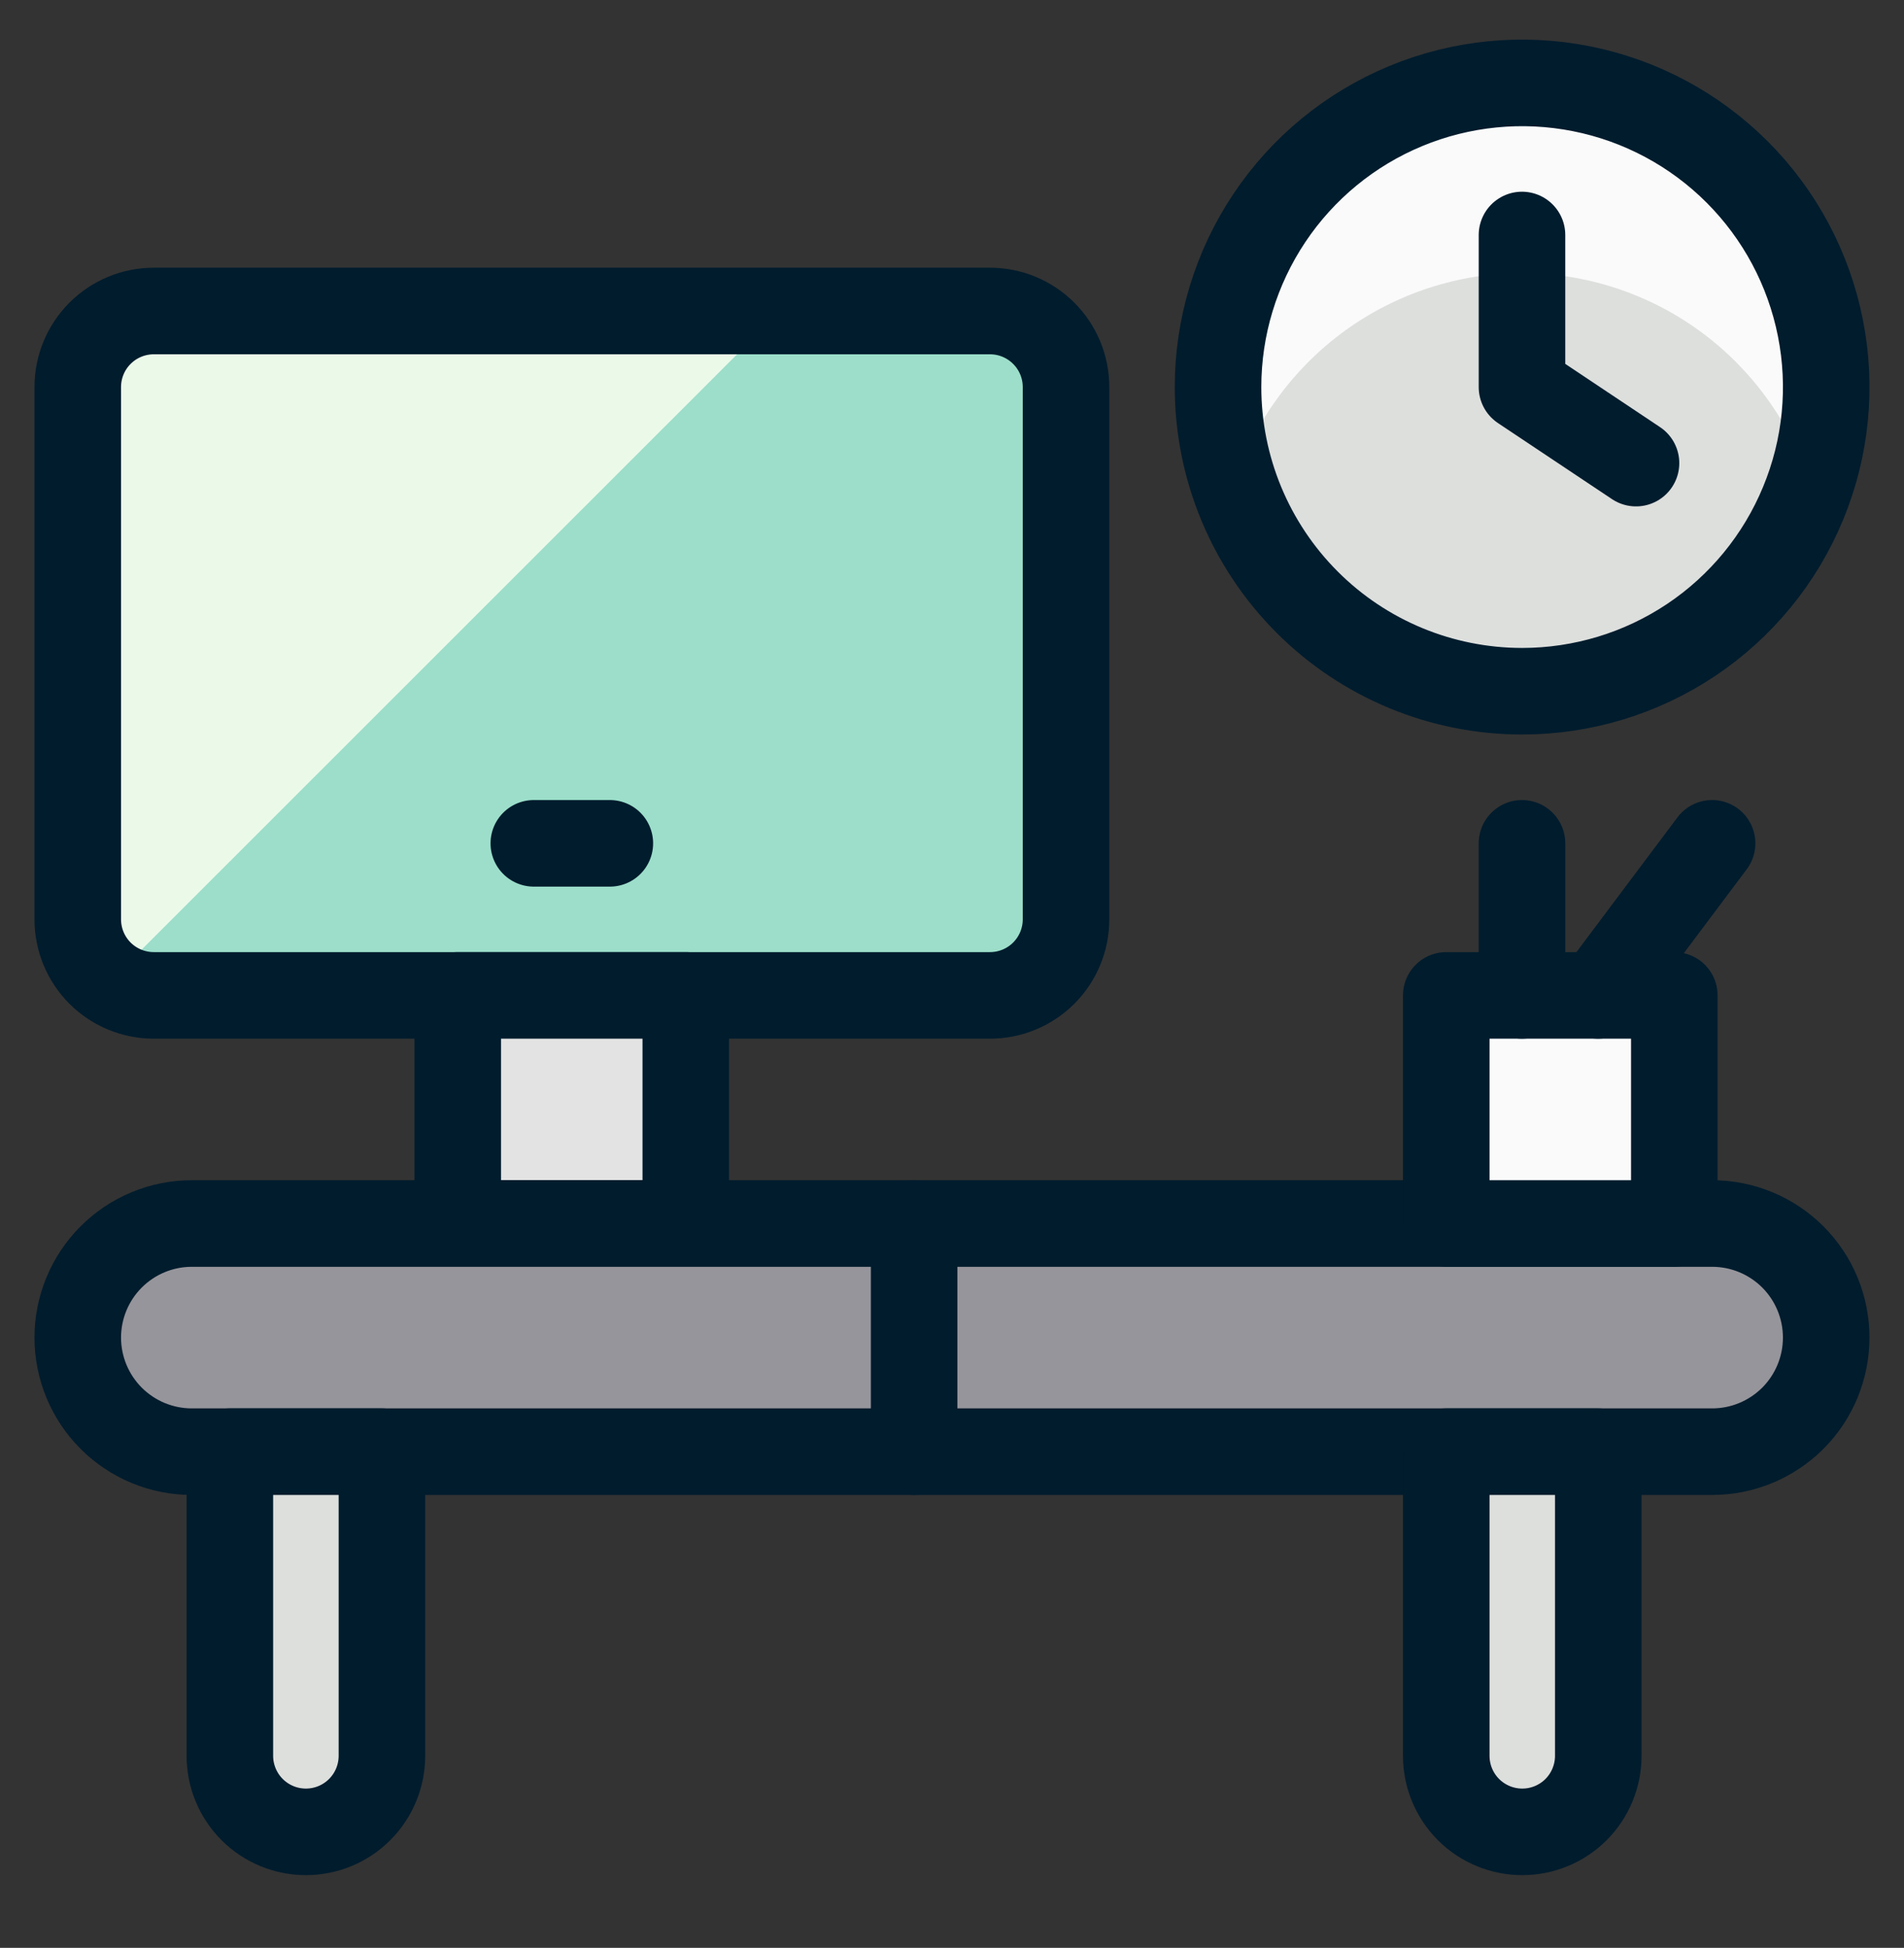 <svg width="44" height="45" viewBox="0 0 44 45" fill="none" xmlns="http://www.w3.org/2000/svg">
<rect x="0" y="0" width="44" height="45" fill="#333333" stroke="none"/>
<g id="Office-Desk--Streamline-Ultimate" clip-path="url(#clip0_4057_7150)">
<path id="Vector" d="M1.797 8.942C1.797 8.476 1.982 8.029 2.311 7.7C2.641 7.37 3.088 7.185 3.554 7.185H22.878C23.344 7.185 23.791 7.37 24.12 7.7C24.45 8.029 24.635 8.476 24.635 8.942V21.239C24.635 21.705 24.45 22.152 24.12 22.482C23.791 22.811 23.344 22.996 22.878 22.996H3.554C3.088 22.996 2.641 22.811 2.311 22.482C1.982 22.152 1.797 21.705 1.797 21.239V8.942Z" fill="#9CDECA"/>
<path id="Vector_2" d="M3.554 7.185C3.088 7.185 2.641 7.37 2.311 7.7C1.982 8.029 1.797 8.476 1.797 8.942V21.239C1.802 21.518 1.875 21.792 2.009 22.037C2.143 22.282 2.334 22.49 2.566 22.645L18.035 7.185H3.554Z" fill="#EBF9E9"/>
<path id="Vector_3" d="M35.175 15.969C36.565 15.969 37.924 15.557 39.08 14.785C40.235 14.013 41.136 12.915 41.667 11.631C42.2 10.347 42.339 8.934 42.067 7.571C41.796 6.208 41.127 4.956 40.144 3.973C39.161 2.99 37.91 2.321 36.546 2.05C35.183 1.779 33.77 1.918 32.486 2.45C31.202 2.982 30.105 3.882 29.333 5.038C28.561 6.194 28.148 7.552 28.148 8.942C28.148 10.806 28.889 12.593 30.207 13.911C31.524 15.229 33.312 15.969 35.175 15.969Z" fill="#DDDFDD"/>
<path id="Vector_4" d="M35.175 6.307C36.65 6.31 38.087 6.779 39.279 7.646C40.472 8.514 41.36 9.736 41.818 11.138C42.063 10.431 42.193 9.69 42.203 8.942C42.203 7.078 41.462 5.291 40.144 3.973C38.827 2.655 37.039 1.915 35.175 1.915C33.312 1.915 31.524 2.655 30.207 3.973C28.889 5.291 28.148 7.078 28.148 8.942C28.158 9.69 28.288 10.431 28.533 11.138C28.99 9.736 29.879 8.514 31.072 7.646C32.264 6.779 33.701 6.31 35.175 6.307Z" fill="#FAFAFA"/>
<path id="Vector_5" d="M35.175 15.969C36.565 15.969 37.924 15.557 39.08 14.785C40.235 14.013 41.136 12.915 41.667 11.631C42.2 10.347 42.339 8.934 42.067 7.571C41.796 6.208 41.127 4.956 40.144 3.973C39.161 2.99 37.91 2.321 36.546 2.05C35.183 1.779 33.77 1.918 32.486 2.45C31.202 2.982 30.105 3.882 29.333 5.038C28.561 6.194 28.148 7.552 28.148 8.942C28.148 10.806 28.889 12.593 30.207 13.911C31.524 15.229 33.312 15.969 35.175 15.969Z" stroke="#001C2D" stroke-width="2" stroke-linecap="round" stroke-linejoin="round"/>
<path id="Vector_6" d="M1.797 8.942C1.797 8.476 1.982 8.029 2.311 7.7C2.641 7.37 3.088 7.185 3.554 7.185H22.878C23.344 7.185 23.791 7.37 24.12 7.7C24.45 8.029 24.635 8.476 24.635 8.942V21.239C24.635 21.705 24.45 22.152 24.12 22.482C23.791 22.811 23.344 22.996 22.878 22.996H3.554C3.088 22.996 2.641 22.811 2.311 22.482C1.982 22.152 1.797 21.705 1.797 21.239V8.942Z" stroke="#001C2D" stroke-width="2" stroke-linecap="round" stroke-linejoin="round"/>
<path id="Vector_7" d="M10.578 22.996H15.848V28.266H10.578V22.996Z" fill="#E3E3E3" stroke="#001C2D" stroke-width="2" stroke-linecap="round" stroke-linejoin="round"/>
<path id="Vector_8" d="M42.202 30.901C42.202 31.6 41.925 32.271 41.431 32.765C40.936 33.259 40.266 33.537 39.567 33.537H4.432C3.733 33.537 3.063 33.259 2.569 32.765C2.075 32.271 1.797 31.6 1.797 30.901C1.797 30.203 2.075 29.532 2.569 29.038C3.063 28.544 3.733 28.266 4.432 28.266H39.567C40.266 28.266 40.936 28.544 41.431 29.038C41.925 29.532 42.202 30.203 42.202 30.901Z" fill="#96959B" stroke="#001C2D" stroke-width="2" stroke-linecap="round" stroke-linejoin="round"/>
<path id="Vector_9" d="M33.422 22.996H38.692V28.266H33.422V22.996Z" fill="#FAFAFA" stroke="#001C2D" stroke-width="2" stroke-linecap="round" stroke-linejoin="round"/>
<path id="Vector_10" d="M35.172 22.996V19.483" stroke="#001C2D" stroke-width="2" stroke-linecap="round" stroke-linejoin="round"/>
<path id="Vector_11" d="M36.93 22.996L39.565 19.483" stroke="#001C2D" stroke-width="2" stroke-linecap="round" stroke-linejoin="round"/>
<path id="Vector_12" d="M8.826 40.564C8.826 41.029 8.641 41.476 8.311 41.806C7.982 42.135 7.535 42.32 7.069 42.32C6.603 42.32 6.157 42.135 5.827 41.806C5.498 41.476 5.312 41.029 5.312 40.564V33.537H8.826V40.564Z" fill="#DDDFDD" stroke="#001C2D" stroke-width="2" stroke-linecap="round" stroke-linejoin="round"/>
<path id="Vector_13" d="M33.422 40.564C33.422 41.029 33.607 41.476 33.936 41.806C34.266 42.135 34.713 42.32 35.179 42.32C35.645 42.32 36.091 42.135 36.421 41.806C36.75 41.476 36.935 41.029 36.935 40.564V33.537H33.422V40.564Z" fill="#DDDFDD" stroke="#001C2D" stroke-width="2" stroke-linecap="round" stroke-linejoin="round"/>
<path id="Vector_14" d="M21.125 28.266V33.537" stroke="#001C2D" stroke-width="2" stroke-linecap="round" stroke-linejoin="round"/>
<path id="Vector_15" d="M35.172 5.429V8.942L37.807 10.699" stroke="#001C2D" stroke-width="2" stroke-linecap="round" stroke-linejoin="round"/>
<path id="Vector_16" d="M12.336 19.483H14.093" stroke="#001C2D" stroke-width="2" stroke-linecap="round" stroke-linejoin="round"/>
</g>
<defs>
<clipPath id="clip0_4057_7150">
<rect width="44" height="44" fill="white" transform="translate(0 0.118)"/>
</clipPath>
</defs>
</svg>
